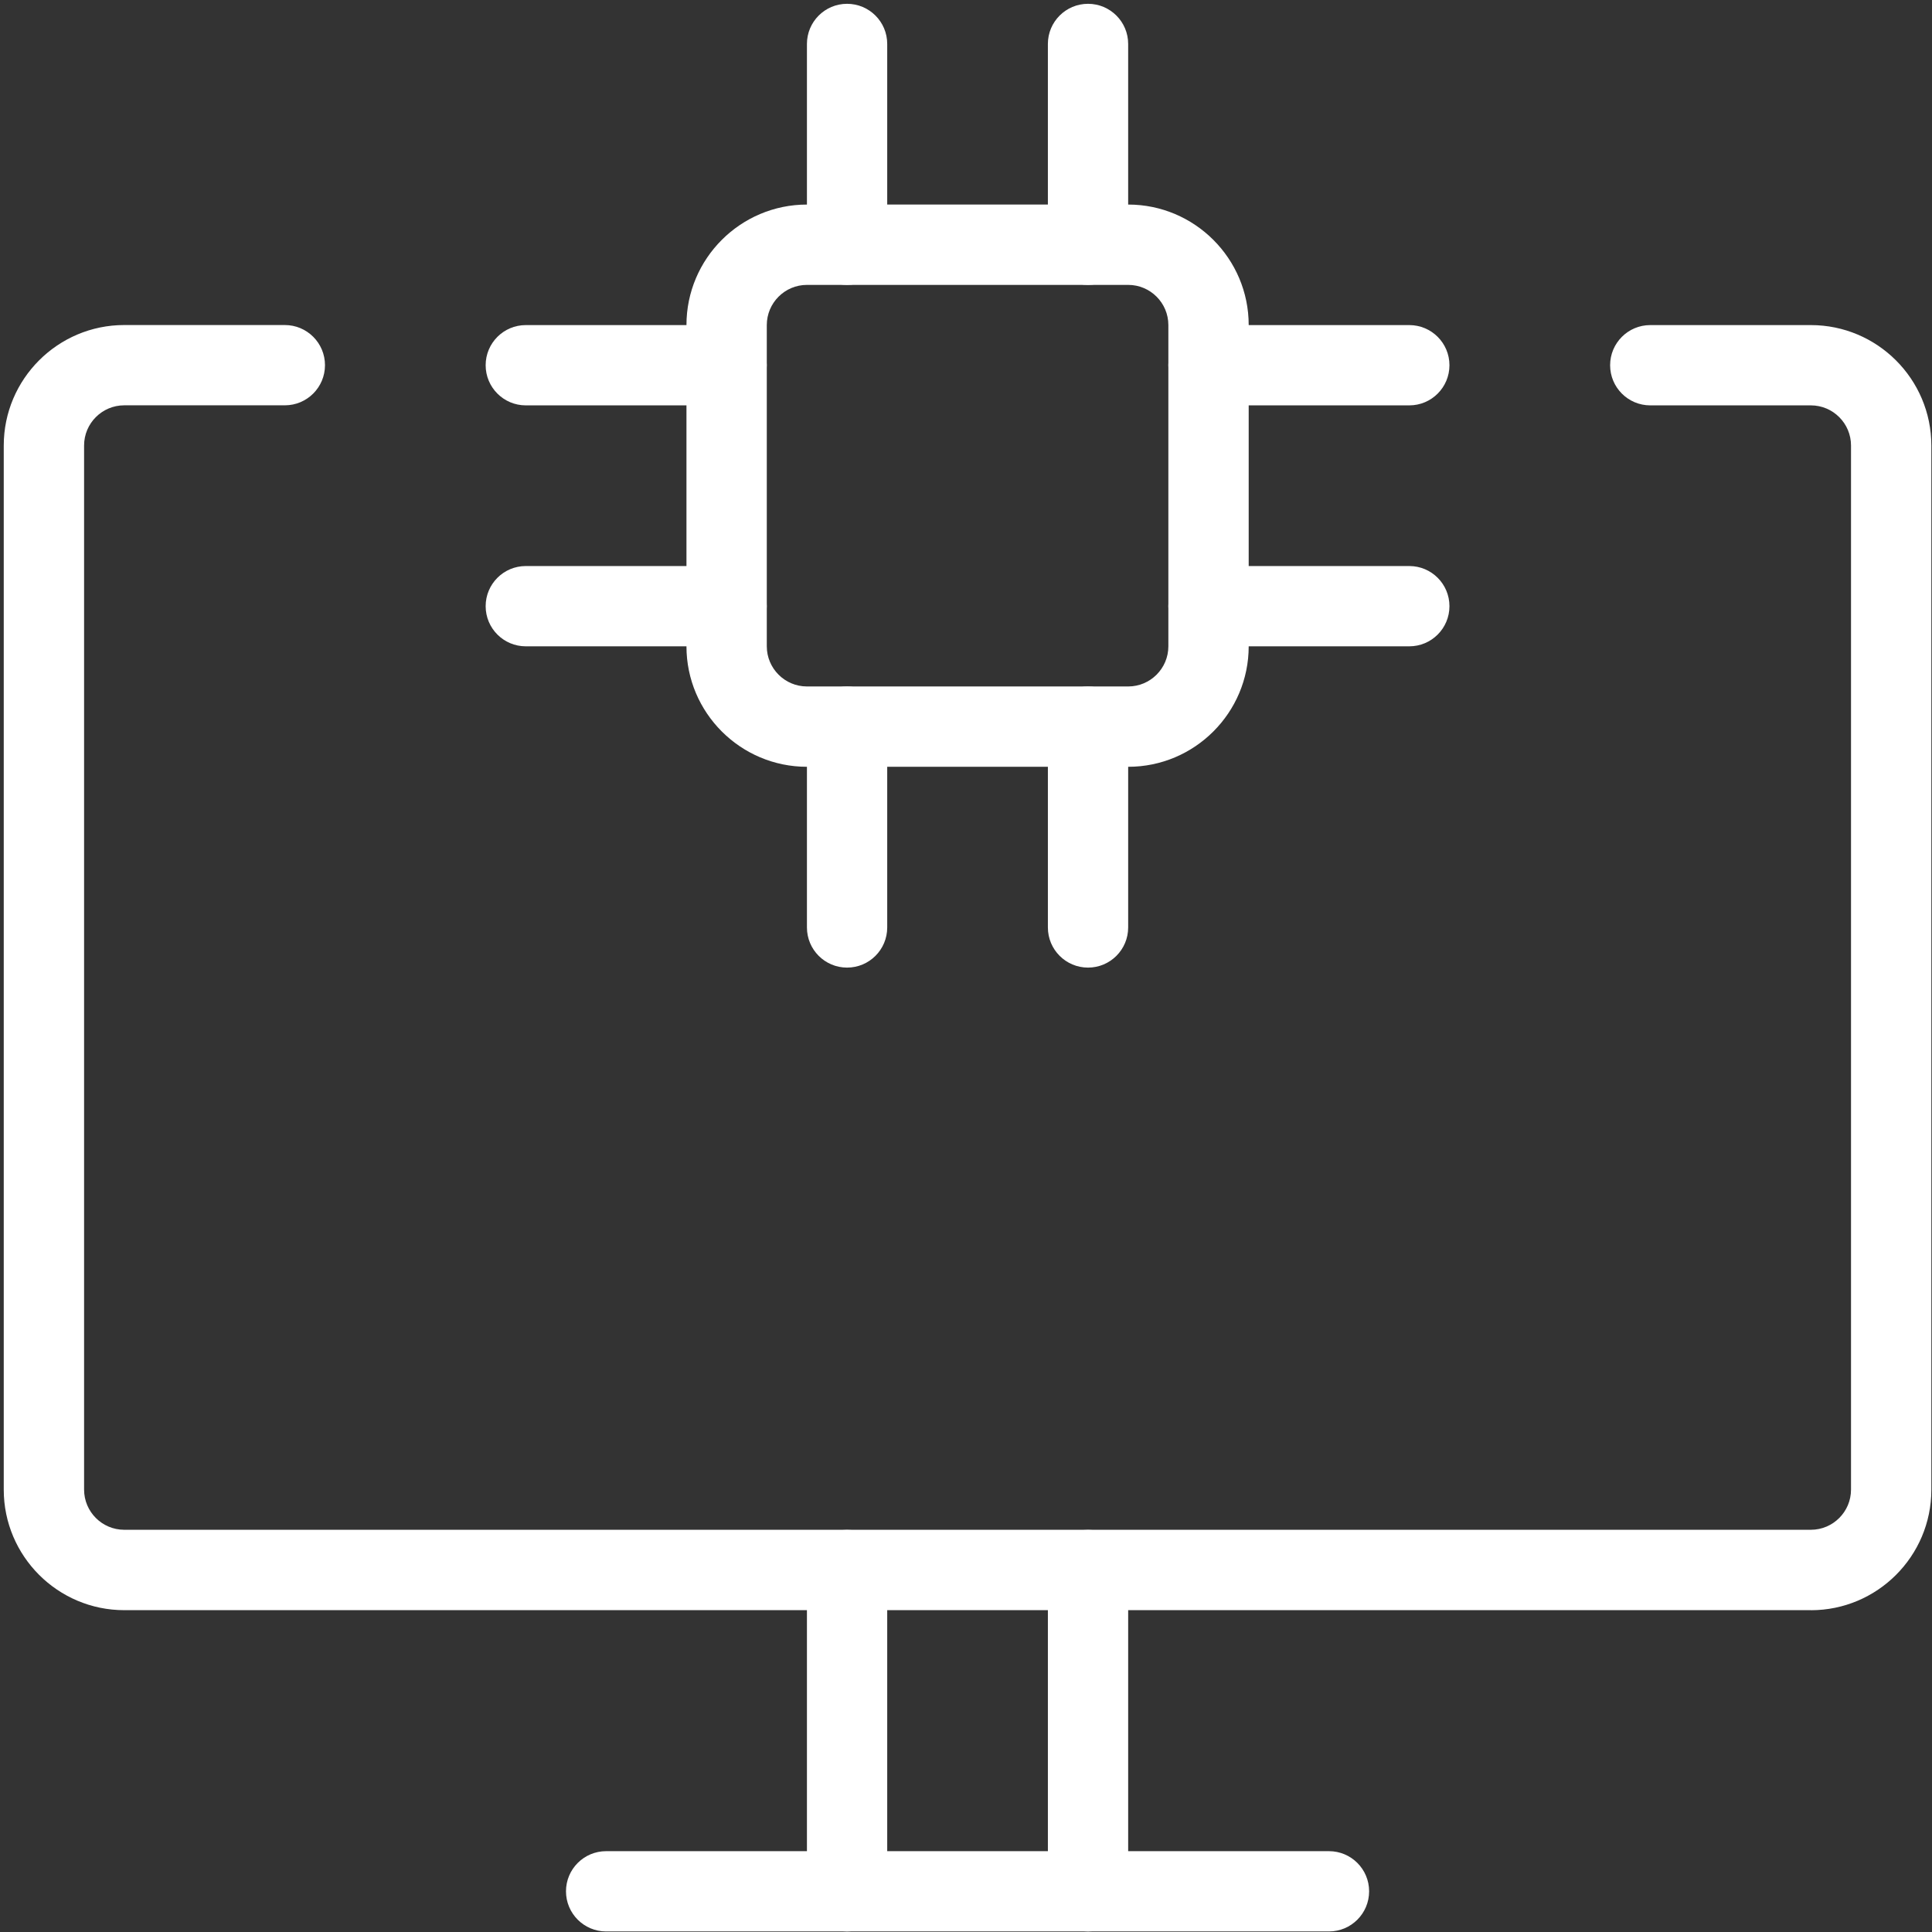 <?xml version="1.0" encoding="UTF-8"?>
<svg xmlns="http://www.w3.org/2000/svg" xmlns:xlink="http://www.w3.org/1999/xlink" id="Capa_1" data-name="Capa 1" viewBox="0 0 386 386">
  <rect x="0" y="0" width="386" height="386" fill="#333333" stroke="none"/>
  <defs>
    <style>
      .cls-1 {
        fill: #fff;
      }

      .cls-2 {
        fill: none;
      }

      .cls-3 {
        clip-path: url(#clippath-1);
      }

      .cls-4 {
        clip-path: url(#clippath);
      }
    </style>
    <clipPath id="clippath">
      <rect class="cls-2" y="0" width="386" height="386"></rect>
    </clipPath>
    <clipPath id="clippath-1">
      <rect class="cls-2" width="386" height="386"></rect>
    </clipPath>
  </defs>
  <g class="cls-4">
    <g class="cls-3">
      <g>
        <path class="cls-1" d="M361.81,321.7H24.82c-13.27,0-24.07-10.8-24.07-24.07V89.01c0-13.27,10.8-24.07,24.07-24.07h32.09c4.43,0,8.02,3.59,8.02,8.02s-3.59,8.02-8.02,8.02H24.82c-4.43,0-8.02,3.61-8.02,8.02v208.62c0,4.41,3.59,8.02,8.02,8.02h336.98c4.43,0,8.02-3.61,8.02-8.02V89.01c0-4.41-3.59-8.02-8.02-8.02h-32.09c-4.43,0-8.02-3.59-8.02-8.02s3.59-8.02,8.02-8.02h32.09c13.27,0,24.07,10.8,24.07,24.07v208.62c0,13.27-10.8,24.07-24.07,24.07h0Z"></path>
        <path class="cls-1" d="M265.53,385.89H121.1c-4.43,0-8.02-3.59-8.02-8.02s3.59-8.02,8.02-8.02h144.42c4.43,0,8.02,3.59,8.02,8.02s-3.59,8.02-8.02,8.02h0Z"></path>
        <path class="cls-1" d="M169.24,385.89c-4.43,0-8.02-3.59-8.02-8.02v-64.19c0-4.43,3.59-8.02,8.02-8.02s8.02,3.59,8.02,8.02v64.19c0,4.43-3.59,8.02-8.02,8.02h0Z"></path>
        <path class="cls-1" d="M217.38,385.89c-4.43,0-8.02-3.59-8.02-8.02v-64.19c0-4.43,3.59-8.02,8.02-8.02s8.02,3.59,8.02,8.02v64.19c0,4.43-3.59,8.02-8.02,8.02h0Z"></path>
        <path class="cls-1" d="M225.41,153.2h-64.19c-13.27,0-24.07-10.8-24.07-24.07v-64.19c0-13.27,10.8-24.07,24.07-24.07h64.19c13.27,0,24.07,10.8,24.07,24.07v64.19c0,13.27-10.8,24.07-24.07,24.07h0ZM161.22,56.92c-4.43,0-8.02,3.61-8.02,8.02v64.19c0,4.41,3.59,8.02,8.02,8.02h64.19c4.43,0,8.02-3.61,8.02-8.02v-64.19c0-4.41-3.59-8.02-8.02-8.02,0,0-64.19,0-64.19,0Z"></path>
        <path class="cls-1" d="M281.57,80.99h-40.12c-4.43,0-8.02-3.59-8.02-8.02s3.59-8.02,8.02-8.02h40.12c4.43,0,8.02,3.59,8.02,8.02s-3.59,8.02-8.02,8.02h0Z"></path>
        <path class="cls-1" d="M281.57,129.13h-40.12c-4.43,0-8.02-3.59-8.02-8.02s3.59-8.02,8.02-8.02h40.12c4.43,0,8.02,3.59,8.02,8.02s-3.59,8.02-8.02,8.02h0Z"></path>
        <path class="cls-1" d="M145.17,80.99h-40.12c-4.43,0-8.02-3.59-8.02-8.02s3.59-8.02,8.02-8.02h40.12c4.43,0,8.02,3.59,8.02,8.02s-3.59,8.02-8.02,8.02h0Z"></path>
        <path class="cls-1" d="M145.17,129.13h-40.12c-4.43,0-8.02-3.59-8.02-8.02s3.59-8.02,8.02-8.02h40.12c4.43,0,8.02,3.59,8.02,8.02s-3.59,8.02-8.02,8.02h0Z"></path>
        <path class="cls-1" d="M217.38,193.32c-4.43,0-8.02-3.59-8.02-8.02v-40.12c0-4.43,3.59-8.02,8.02-8.02s8.02,3.59,8.02,8.02v40.12c0,4.43-3.59,8.02-8.02,8.02h0Z"></path>
        <path class="cls-1" d="M169.24,193.32c-4.43,0-8.02-3.59-8.02-8.02v-40.12c0-4.43,3.59-8.02,8.02-8.02s8.02,3.59,8.02,8.02v40.12c0,4.43-3.59,8.02-8.02,8.02h0Z"></path>
        <path class="cls-1" d="M217.38,56.92c-4.43,0-8.02-3.59-8.02-8.02V8.78c0-4.43,3.59-8.02,8.02-8.02s8.02,3.59,8.02,8.02v40.12c0,4.43-3.59,8.02-8.02,8.02h0Z"></path>
        <path class="cls-1" d="M169.24,56.92c-4.43,0-8.02-3.59-8.02-8.02V8.78c0-4.43,3.59-8.02,8.02-8.02s8.02,3.59,8.02,8.02v40.12c0,4.43-3.59,8.02-8.02,8.02h0Z"></path>
      </g>
    </g>
  </g>
</svg>
